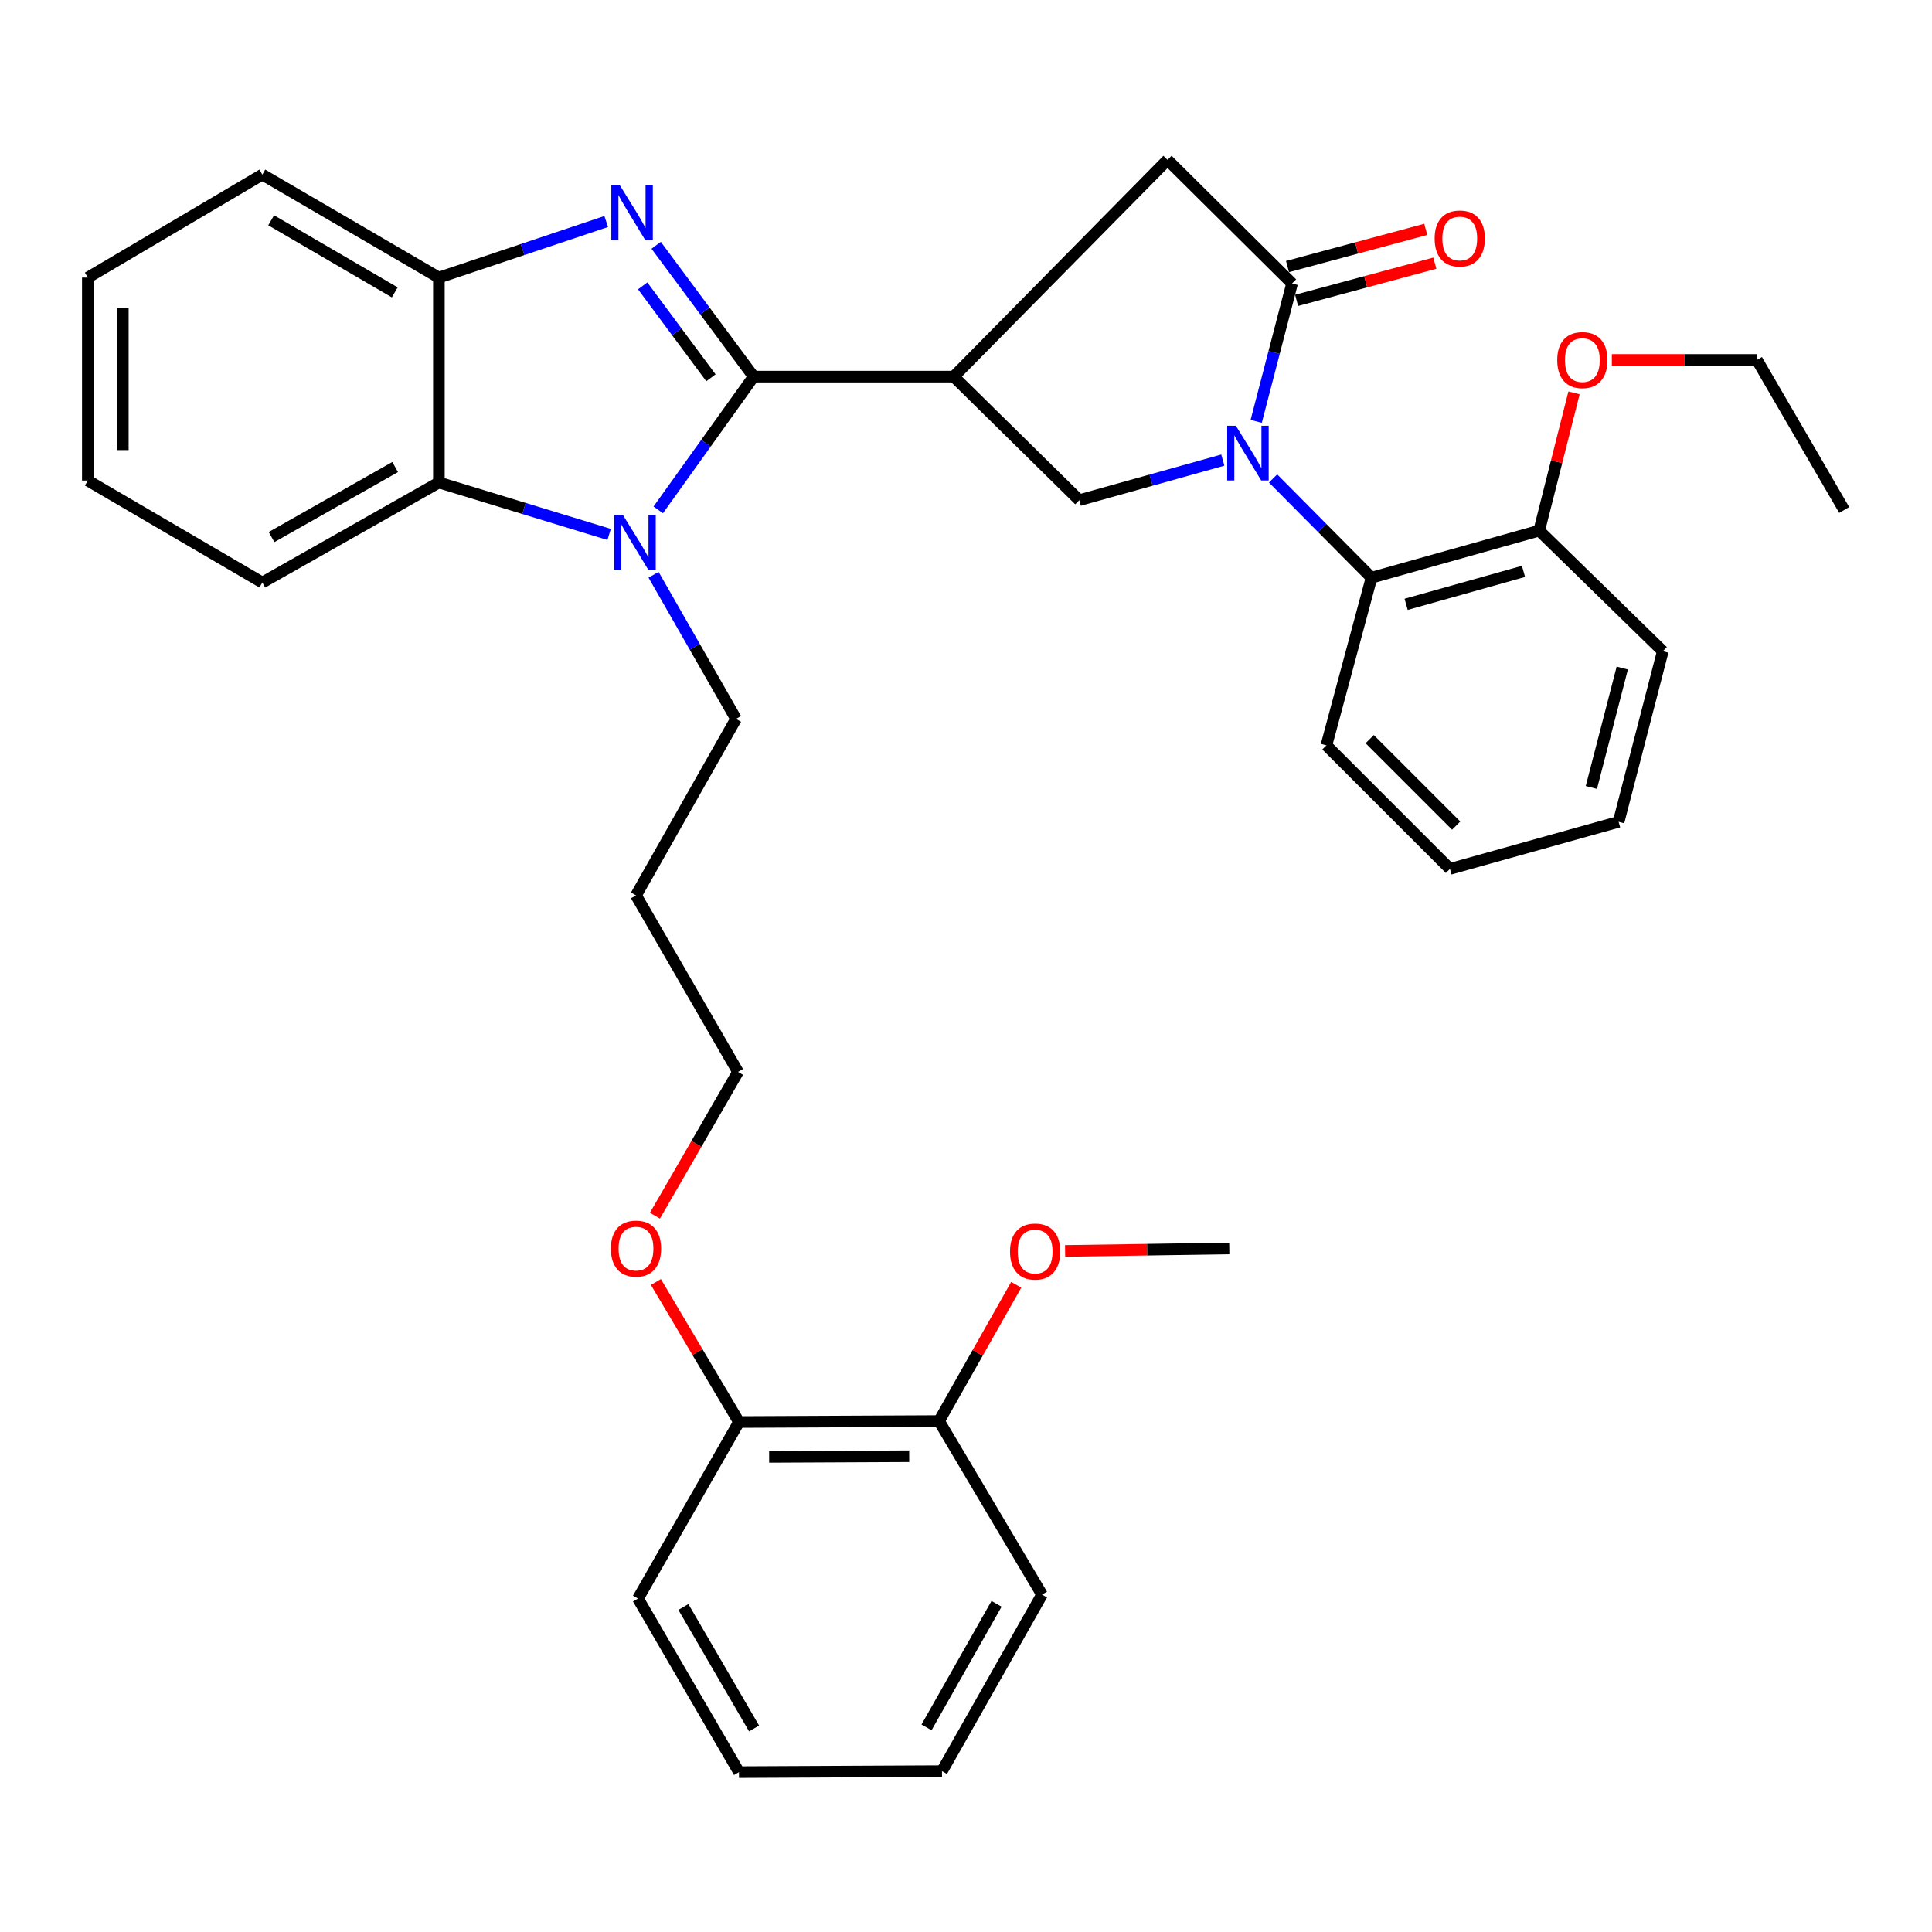 <?xml version='1.0' encoding='iso-8859-1'?>
<svg version='1.1' baseProfile='full'
              xmlns='http://www.w3.org/2000/svg'
                      xmlns:rdkit='http://www.rdkit.org/xml'
                      xmlns:xlink='http://www.w3.org/1999/xlink'
                  xml:space='preserve'
width='1000px' height='1000px' viewBox='0 0 1000 1000'>
<!-- END OF HEADER -->
<rect style='opacity:1.0;fill:#FFFFFF;stroke:none' width='1000' height='1000' x='0' y='0'> </rect>
<path class='bond-1' d='M 390.096,194.943 L 364.862,160.955' style='fill:none;fill-rule:evenodd;stroke:#000000;stroke-width:6px;stroke-linecap:butt;stroke-linejoin:miter;stroke-opacity:1' />
<path class='bond-1' d='M 364.862,160.955 L 339.628,126.966' style='fill:none;fill-rule:evenodd;stroke:#0000FF;stroke-width:6px;stroke-linecap:butt;stroke-linejoin:miter;stroke-opacity:1' />
<path class='bond-1' d='M 367.976,195.548 L 350.313,171.757' style='fill:none;fill-rule:evenodd;stroke:#000000;stroke-width:6px;stroke-linecap:butt;stroke-linejoin:miter;stroke-opacity:1' />
<path class='bond-1' d='M 350.313,171.757 L 332.649,147.965' style='fill:none;fill-rule:evenodd;stroke:#0000FF;stroke-width:6px;stroke-linecap:butt;stroke-linejoin:miter;stroke-opacity:1' />
<path class='bond-2' d='M 390.096,194.943 L 365.401,229.426' style='fill:none;fill-rule:evenodd;stroke:#000000;stroke-width:6px;stroke-linecap:butt;stroke-linejoin:miter;stroke-opacity:1' />
<path class='bond-2' d='M 365.401,229.426 L 340.705,263.908' style='fill:none;fill-rule:evenodd;stroke:#0000FF;stroke-width:6px;stroke-linecap:butt;stroke-linejoin:miter;stroke-opacity:1' />
<path class='bond-3' d='M 390.096,194.943 L 493.648,194.943' style='fill:none;fill-rule:evenodd;stroke:#000000;stroke-width:6px;stroke-linecap:butt;stroke-linejoin:miter;stroke-opacity:1' />
<path class='bond-0' d='M 632.929,238.157 L 595.78,248.523' style='fill:none;fill-rule:evenodd;stroke:#0000FF;stroke-width:6px;stroke-linecap:butt;stroke-linejoin:miter;stroke-opacity:1' />
<path class='bond-0' d='M 595.78,248.523 L 558.632,258.89' style='fill:none;fill-rule:evenodd;stroke:#000000;stroke-width:6px;stroke-linecap:butt;stroke-linejoin:miter;stroke-opacity:1' />
<path class='bond-8' d='M 658.945,247.644 L 684.418,273.326' style='fill:none;fill-rule:evenodd;stroke:#0000FF;stroke-width:6px;stroke-linecap:butt;stroke-linejoin:miter;stroke-opacity:1' />
<path class='bond-8' d='M 684.418,273.326 L 709.892,299.008' style='fill:none;fill-rule:evenodd;stroke:#000000;stroke-width:6px;stroke-linecap:butt;stroke-linejoin:miter;stroke-opacity:1' />
<path class='bond-36' d='M 650.206,218.099 L 659.487,182.41' style='fill:none;fill-rule:evenodd;stroke:#0000FF;stroke-width:6px;stroke-linecap:butt;stroke-linejoin:miter;stroke-opacity:1' />
<path class='bond-36' d='M 659.487,182.41 L 668.767,146.721' style='fill:none;fill-rule:evenodd;stroke:#000000;stroke-width:6px;stroke-linecap:butt;stroke-linejoin:miter;stroke-opacity:1' />
<path class='bond-7' d='M 313.779,114.65 L 270.474,129.165' style='fill:none;fill-rule:evenodd;stroke:#0000FF;stroke-width:6px;stroke-linecap:butt;stroke-linejoin:miter;stroke-opacity:1' />
<path class='bond-7' d='M 270.474,129.165 L 227.168,143.68' style='fill:none;fill-rule:evenodd;stroke:#000000;stroke-width:6px;stroke-linecap:butt;stroke-linejoin:miter;stroke-opacity:1' />
<path class='bond-6' d='M 315.283,276.62 L 271.225,263.179' style='fill:none;fill-rule:evenodd;stroke:#0000FF;stroke-width:6px;stroke-linecap:butt;stroke-linejoin:miter;stroke-opacity:1' />
<path class='bond-6' d='M 271.225,263.179 L 227.168,249.739' style='fill:none;fill-rule:evenodd;stroke:#000000;stroke-width:6px;stroke-linecap:butt;stroke-linejoin:miter;stroke-opacity:1' />
<path class='bond-14' d='M 338.283,297.498 L 359.624,334.802' style='fill:none;fill-rule:evenodd;stroke:#0000FF;stroke-width:6px;stroke-linecap:butt;stroke-linejoin:miter;stroke-opacity:1' />
<path class='bond-14' d='M 359.624,334.802 L 380.965,372.106' style='fill:none;fill-rule:evenodd;stroke:#000000;stroke-width:6px;stroke-linecap:butt;stroke-linejoin:miter;stroke-opacity:1' />
<path class='bond-5' d='M 493.648,194.943 L 558.632,258.89' style='fill:none;fill-rule:evenodd;stroke:#000000;stroke-width:6px;stroke-linecap:butt;stroke-linejoin:miter;stroke-opacity:1' />
<path class='bond-9' d='M 493.648,194.943 L 604.307,82.754' style='fill:none;fill-rule:evenodd;stroke:#000000;stroke-width:6px;stroke-linecap:butt;stroke-linejoin:miter;stroke-opacity:1' />
<path class='bond-4' d='M 668.767,146.721 L 604.307,82.754' style='fill:none;fill-rule:evenodd;stroke:#000000;stroke-width:6px;stroke-linecap:butt;stroke-linejoin:miter;stroke-opacity:1' />
<path class='bond-10' d='M 671.121,155.47 L 706.898,145.843' style='fill:none;fill-rule:evenodd;stroke:#000000;stroke-width:6px;stroke-linecap:butt;stroke-linejoin:miter;stroke-opacity:1' />
<path class='bond-10' d='M 706.898,145.843 L 742.674,136.217' style='fill:none;fill-rule:evenodd;stroke:#FF0000;stroke-width:6px;stroke-linecap:butt;stroke-linejoin:miter;stroke-opacity:1' />
<path class='bond-10' d='M 666.413,137.972 L 702.189,128.345' style='fill:none;fill-rule:evenodd;stroke:#000000;stroke-width:6px;stroke-linecap:butt;stroke-linejoin:miter;stroke-opacity:1' />
<path class='bond-10' d='M 702.189,128.345 L 737.965,118.718' style='fill:none;fill-rule:evenodd;stroke:#FF0000;stroke-width:6px;stroke-linecap:butt;stroke-linejoin:miter;stroke-opacity:1' />
<path class='bond-19' d='M 227.168,249.739 L 135.778,301.515' style='fill:none;fill-rule:evenodd;stroke:#000000;stroke-width:6px;stroke-linecap:butt;stroke-linejoin:miter;stroke-opacity:1' />
<path class='bond-19' d='M 204.527,241.739 L 140.554,277.982' style='fill:none;fill-rule:evenodd;stroke:#000000;stroke-width:6px;stroke-linecap:butt;stroke-linejoin:miter;stroke-opacity:1' />
<path class='bond-35' d='M 227.168,249.739 L 227.168,143.68' style='fill:none;fill-rule:evenodd;stroke:#000000;stroke-width:6px;stroke-linecap:butt;stroke-linejoin:miter;stroke-opacity:1' />
<path class='bond-21' d='M 227.168,143.68 L 135.778,90.365' style='fill:none;fill-rule:evenodd;stroke:#000000;stroke-width:6px;stroke-linecap:butt;stroke-linejoin:miter;stroke-opacity:1' />
<path class='bond-21' d='M 204.328,151.335 L 140.355,114.014' style='fill:none;fill-rule:evenodd;stroke:#000000;stroke-width:6px;stroke-linecap:butt;stroke-linejoin:miter;stroke-opacity:1' />
<path class='bond-11' d='M 709.892,299.008 L 796.681,274.645' style='fill:none;fill-rule:evenodd;stroke:#000000;stroke-width:6px;stroke-linecap:butt;stroke-linejoin:miter;stroke-opacity:1' />
<path class='bond-11' d='M 727.808,312.8 L 788.56,295.746' style='fill:none;fill-rule:evenodd;stroke:#000000;stroke-width:6px;stroke-linecap:butt;stroke-linejoin:miter;stroke-opacity:1' />
<path class='bond-20' d='M 709.892,299.008 L 686.546,385.797' style='fill:none;fill-rule:evenodd;stroke:#000000;stroke-width:6px;stroke-linecap:butt;stroke-linejoin:miter;stroke-opacity:1' />
<path class='bond-15' d='M 796.681,274.645 L 805.697,238.994' style='fill:none;fill-rule:evenodd;stroke:#000000;stroke-width:6px;stroke-linecap:butt;stroke-linejoin:miter;stroke-opacity:1' />
<path class='bond-15' d='M 805.697,238.994 L 814.712,203.343' style='fill:none;fill-rule:evenodd;stroke:#FF0000;stroke-width:6px;stroke-linecap:butt;stroke-linejoin:miter;stroke-opacity:1' />
<path class='bond-23' d='M 796.681,274.645 L 860.658,337.072' style='fill:none;fill-rule:evenodd;stroke:#000000;stroke-width:6px;stroke-linecap:butt;stroke-linejoin:miter;stroke-opacity:1' />
<path class='bond-12' d='M 486.047,735.543 L 382.495,736.036' style='fill:none;fill-rule:evenodd;stroke:#000000;stroke-width:6px;stroke-linecap:butt;stroke-linejoin:miter;stroke-opacity:1' />
<path class='bond-12' d='M 470.6,753.738 L 398.114,754.083' style='fill:none;fill-rule:evenodd;stroke:#000000;stroke-width:6px;stroke-linecap:butt;stroke-linejoin:miter;stroke-opacity:1' />
<path class='bond-17' d='M 486.047,735.543 L 506.02,700.271' style='fill:none;fill-rule:evenodd;stroke:#000000;stroke-width:6px;stroke-linecap:butt;stroke-linejoin:miter;stroke-opacity:1' />
<path class='bond-17' d='M 506.02,700.271 L 525.992,665' style='fill:none;fill-rule:evenodd;stroke:#FF0000;stroke-width:6px;stroke-linecap:butt;stroke-linejoin:miter;stroke-opacity:1' />
<path class='bond-25' d='M 486.047,735.543 L 539.343,825.373' style='fill:none;fill-rule:evenodd;stroke:#000000;stroke-width:6px;stroke-linecap:butt;stroke-linejoin:miter;stroke-opacity:1' />
<path class='bond-13' d='M 382.495,736.036 L 360.996,699.802' style='fill:none;fill-rule:evenodd;stroke:#000000;stroke-width:6px;stroke-linecap:butt;stroke-linejoin:miter;stroke-opacity:1' />
<path class='bond-13' d='M 360.996,699.802 L 339.497,663.568' style='fill:none;fill-rule:evenodd;stroke:#FF0000;stroke-width:6px;stroke-linecap:butt;stroke-linejoin:miter;stroke-opacity:1' />
<path class='bond-24' d='M 382.495,736.036 L 330.216,827.406' style='fill:none;fill-rule:evenodd;stroke:#000000;stroke-width:6px;stroke-linecap:butt;stroke-linejoin:miter;stroke-opacity:1' />
<path class='bond-18' d='M 380.965,372.106 L 329.189,463.456' style='fill:none;fill-rule:evenodd;stroke:#000000;stroke-width:6px;stroke-linecap:butt;stroke-linejoin:miter;stroke-opacity:1' />
<path class='bond-26' d='M 834.28,186.305 L 871.837,186.305' style='fill:none;fill-rule:evenodd;stroke:#FF0000;stroke-width:6px;stroke-linecap:butt;stroke-linejoin:miter;stroke-opacity:1' />
<path class='bond-26' d='M 871.837,186.305 L 909.394,186.305' style='fill:none;fill-rule:evenodd;stroke:#000000;stroke-width:6px;stroke-linecap:butt;stroke-linejoin:miter;stroke-opacity:1' />
<path class='bond-16' d='M 338.989,629.238 L 360.49,592.027' style='fill:none;fill-rule:evenodd;stroke:#FF0000;stroke-width:6px;stroke-linecap:butt;stroke-linejoin:miter;stroke-opacity:1' />
<path class='bond-16' d='M 360.49,592.027 L 381.992,554.816' style='fill:none;fill-rule:evenodd;stroke:#000000;stroke-width:6px;stroke-linecap:butt;stroke-linejoin:miter;stroke-opacity:1' />
<path class='bond-27' d='M 551.292,647.482 L 593.786,646.839' style='fill:none;fill-rule:evenodd;stroke:#FF0000;stroke-width:6px;stroke-linecap:butt;stroke-linejoin:miter;stroke-opacity:1' />
<path class='bond-27' d='M 593.786,646.839 L 636.28,646.196' style='fill:none;fill-rule:evenodd;stroke:#000000;stroke-width:6px;stroke-linecap:butt;stroke-linejoin:miter;stroke-opacity:1' />
<path class='bond-22' d='M 329.189,463.456 L 381.992,554.816' style='fill:none;fill-rule:evenodd;stroke:#000000;stroke-width:6px;stroke-linecap:butt;stroke-linejoin:miter;stroke-opacity:1' />
<path class='bond-28' d='M 135.778,301.515 L 45.455,248.732' style='fill:none;fill-rule:evenodd;stroke:#000000;stroke-width:6px;stroke-linecap:butt;stroke-linejoin:miter;stroke-opacity:1' />
<path class='bond-29' d='M 686.546,385.797 L 750.493,449.744' style='fill:none;fill-rule:evenodd;stroke:#000000;stroke-width:6px;stroke-linecap:butt;stroke-linejoin:miter;stroke-opacity:1' />
<path class='bond-29' d='M 708.951,382.576 L 753.714,427.339' style='fill:none;fill-rule:evenodd;stroke:#000000;stroke-width:6px;stroke-linecap:butt;stroke-linejoin:miter;stroke-opacity:1' />
<path class='bond-30' d='M 135.778,90.365 L 45.455,143.68' style='fill:none;fill-rule:evenodd;stroke:#000000;stroke-width:6px;stroke-linecap:butt;stroke-linejoin:miter;stroke-opacity:1' />
<path class='bond-38' d='M 860.658,337.072 L 837.796,425.382' style='fill:none;fill-rule:evenodd;stroke:#000000;stroke-width:6px;stroke-linecap:butt;stroke-linejoin:miter;stroke-opacity:1' />
<path class='bond-38' d='M 839.686,345.777 L 823.683,407.594' style='fill:none;fill-rule:evenodd;stroke:#000000;stroke-width:6px;stroke-linecap:butt;stroke-linejoin:miter;stroke-opacity:1' />
<path class='bond-32' d='M 330.216,827.406 L 382.495,917.246' style='fill:none;fill-rule:evenodd;stroke:#000000;stroke-width:6px;stroke-linecap:butt;stroke-linejoin:miter;stroke-opacity:1' />
<path class='bond-32' d='M 353.72,831.768 L 390.316,894.656' style='fill:none;fill-rule:evenodd;stroke:#000000;stroke-width:6px;stroke-linecap:butt;stroke-linejoin:miter;stroke-opacity:1' />
<path class='bond-39' d='M 539.343,825.373 L 487.567,916.733' style='fill:none;fill-rule:evenodd;stroke:#000000;stroke-width:6px;stroke-linecap:butt;stroke-linejoin:miter;stroke-opacity:1' />
<path class='bond-39' d='M 515.811,830.142 L 479.568,894.094' style='fill:none;fill-rule:evenodd;stroke:#000000;stroke-width:6px;stroke-linecap:butt;stroke-linejoin:miter;stroke-opacity:1' />
<path class='bond-31' d='M 909.394,186.305 L 954.545,263.964' style='fill:none;fill-rule:evenodd;stroke:#000000;stroke-width:6px;stroke-linecap:butt;stroke-linejoin:miter;stroke-opacity:1' />
<path class='bond-37' d='M 45.455,248.732 L 45.455,143.68' style='fill:none;fill-rule:evenodd;stroke:#000000;stroke-width:6px;stroke-linecap:butt;stroke-linejoin:miter;stroke-opacity:1' />
<path class='bond-37' d='M 63.576,232.974 L 63.576,159.438' style='fill:none;fill-rule:evenodd;stroke:#000000;stroke-width:6px;stroke-linecap:butt;stroke-linejoin:miter;stroke-opacity:1' />
<path class='bond-34' d='M 750.493,449.744 L 837.796,425.382' style='fill:none;fill-rule:evenodd;stroke:#000000;stroke-width:6px;stroke-linecap:butt;stroke-linejoin:miter;stroke-opacity:1' />
<path class='bond-33' d='M 382.495,917.246 L 487.567,916.733' style='fill:none;fill-rule:evenodd;stroke:#000000;stroke-width:6px;stroke-linecap:butt;stroke-linejoin:miter;stroke-opacity:1' />
<path  class='atom-1' d='M 639.675 220.367
L 648.955 235.367
Q 649.875 236.847, 651.355 239.527
Q 652.835 242.207, 652.915 242.367
L 652.915 220.367
L 656.675 220.367
L 656.675 248.687
L 652.795 248.687
L 642.835 232.287
Q 641.675 230.367, 640.435 228.167
Q 639.235 225.967, 638.875 225.287
L 638.875 248.687
L 635.195 248.687
L 635.195 220.367
L 639.675 220.367
' fill='#0000FF'/>
<path  class='atom-2' d='M 320.896 96.007
L 330.176 111.007
Q 331.096 112.487, 332.576 115.167
Q 334.056 117.847, 334.136 118.007
L 334.136 96.007
L 337.896 96.007
L 337.896 124.327
L 334.016 124.327
L 324.056 107.927
Q 322.896 106.007, 321.656 103.807
Q 320.456 101.607, 320.096 100.927
L 320.096 124.327
L 316.416 124.327
L 316.416 96.007
L 320.896 96.007
' fill='#0000FF'/>
<path  class='atom-3' d='M 322.416 266.546
L 331.696 281.546
Q 332.616 283.026, 334.096 285.706
Q 335.576 288.386, 335.656 288.546
L 335.656 266.546
L 339.416 266.546
L 339.416 294.866
L 335.536 294.866
L 325.576 278.466
Q 324.416 276.546, 323.176 274.346
Q 321.976 272.146, 321.616 271.466
L 321.616 294.866
L 317.936 294.866
L 317.936 266.546
L 322.416 266.546
' fill='#0000FF'/>
<path  class='atom-11' d='M 742.567 123.445
Q 742.567 116.645, 745.927 112.845
Q 749.287 109.045, 755.567 109.045
Q 761.847 109.045, 765.207 112.845
Q 768.567 116.645, 768.567 123.445
Q 768.567 130.325, 765.167 134.245
Q 761.767 138.125, 755.567 138.125
Q 749.327 138.125, 745.927 134.245
Q 742.567 130.365, 742.567 123.445
M 755.567 134.925
Q 759.887 134.925, 762.207 132.045
Q 764.567 129.125, 764.567 123.445
Q 764.567 117.885, 762.207 115.085
Q 759.887 112.245, 755.567 112.245
Q 751.247 112.245, 748.887 115.045
Q 746.567 117.845, 746.567 123.445
Q 746.567 129.165, 748.887 132.045
Q 751.247 134.925, 755.567 134.925
' fill='#FF0000'/>
<path  class='atom-16' d='M 806.02 186.385
Q 806.02 179.585, 809.38 175.785
Q 812.74 171.985, 819.02 171.985
Q 825.3 171.985, 828.66 175.785
Q 832.02 179.585, 832.02 186.385
Q 832.02 193.265, 828.62 197.185
Q 825.22 201.065, 819.02 201.065
Q 812.78 201.065, 809.38 197.185
Q 806.02 193.305, 806.02 186.385
M 819.02 197.865
Q 823.34 197.865, 825.66 194.985
Q 828.02 192.065, 828.02 186.385
Q 828.02 180.825, 825.66 178.025
Q 823.34 175.185, 819.02 175.185
Q 814.7 175.185, 812.34 177.985
Q 810.02 180.785, 810.02 186.385
Q 810.02 192.105, 812.34 194.985
Q 814.7 197.865, 819.02 197.865
' fill='#FF0000'/>
<path  class='atom-17' d='M 316.189 646.276
Q 316.189 639.476, 319.549 635.676
Q 322.909 631.876, 329.189 631.876
Q 335.469 631.876, 338.829 635.676
Q 342.189 639.476, 342.189 646.276
Q 342.189 653.156, 338.789 657.076
Q 335.389 660.956, 329.189 660.956
Q 322.949 660.956, 319.549 657.076
Q 316.189 653.196, 316.189 646.276
M 329.189 657.756
Q 333.509 657.756, 335.829 654.876
Q 338.189 651.956, 338.189 646.276
Q 338.189 640.716, 335.829 637.916
Q 333.509 635.076, 329.189 635.076
Q 324.869 635.076, 322.509 637.876
Q 320.189 640.676, 320.189 646.276
Q 320.189 651.996, 322.509 654.876
Q 324.869 657.756, 329.189 657.756
' fill='#FF0000'/>
<path  class='atom-18' d='M 522.779 647.796
Q 522.779 640.996, 526.139 637.196
Q 529.499 633.396, 535.779 633.396
Q 542.059 633.396, 545.419 637.196
Q 548.779 640.996, 548.779 647.796
Q 548.779 654.676, 545.379 658.596
Q 541.979 662.476, 535.779 662.476
Q 529.539 662.476, 526.139 658.596
Q 522.779 654.716, 522.779 647.796
M 535.779 659.276
Q 540.099 659.276, 542.419 656.396
Q 544.779 653.476, 544.779 647.796
Q 544.779 642.236, 542.419 639.436
Q 540.099 636.596, 535.779 636.596
Q 531.459 636.596, 529.099 639.396
Q 526.779 642.196, 526.779 647.796
Q 526.779 653.516, 529.099 656.396
Q 531.459 659.276, 535.779 659.276
' fill='#FF0000'/>
</svg>
